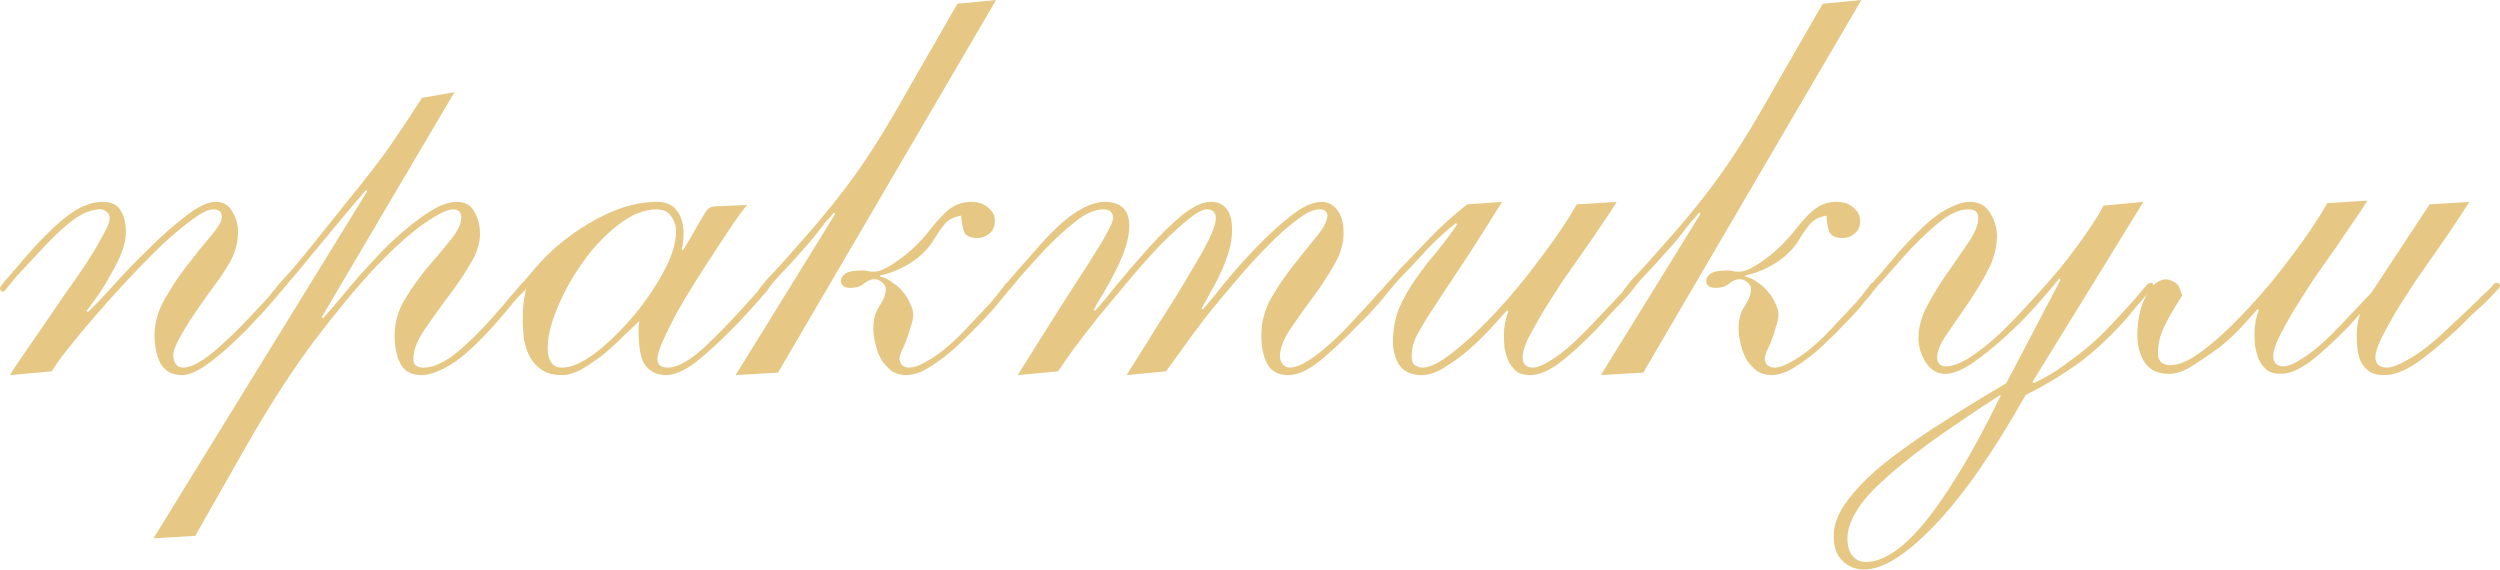 <?xml version="1.0" encoding="UTF-8"?> <svg xmlns="http://www.w3.org/2000/svg" viewBox="0 0 313.492 71.414" fill="none"><path d="M1.25 47.035C1.511 46.566 2.005 45.811 2.735 44.769C3.464 43.728 4.271 42.556 5.157 41.253C6.094 39.899 7.058 38.493 8.048 37.034C9.089 35.576 10.027 34.222 10.86 32.971C11.694 31.669 12.371 30.523 12.892 29.534C13.465 28.544 13.751 27.841 13.751 27.424C13.751 27.008 13.621 26.721 13.36 26.565C13.152 26.356 12.892 26.252 12.579 26.252C11.485 26.252 10.313 26.721 9.063 27.659C7.865 28.544 6.277 30.081 4.297 32.268C3.36 33.258 2.63 34.039 2.11 34.612C1.641 35.185 1.276 35.628 1.016 35.941C0.807 36.201 0.651 36.383 0.547 36.487C0.495 36.54 0.443 36.566 0.391 36.566C0.13 36.566 0 36.409 0 36.097C0 36.045 0.104 35.888 0.313 35.628C0.521 35.315 0.781 35.003 1.094 34.69C1.406 34.326 1.719 33.961 2.031 33.597C2.396 33.18 2.709 32.815 2.969 32.503C4.844 30.315 6.589 28.57 8.204 27.268C9.819 25.966 11.381 25.315 12.892 25.315C13.933 25.315 14.663 25.653 15.079 26.33C15.548 27.008 15.783 27.945 15.783 29.143C15.783 29.925 15.6 30.784 15.236 31.721C14.871 32.607 14.428 33.492 13.907 34.378C13.439 35.263 12.918 36.123 12.345 36.956C11.772 37.738 11.277 38.415 10.86 38.988L11.017 39.144C11.798 38.415 12.866 37.295 14.22 35.784C15.626 34.222 17.111 32.685 18.673 31.174C20.236 29.612 21.773 28.258 23.283 27.112C24.794 25.914 26.044 25.315 27.034 25.315C28.023 25.315 28.726 25.731 29.143 26.565C29.612 27.346 29.846 28.153 29.846 28.987C29.846 30.341 29.534 31.591 28.909 32.737C28.284 33.831 27.633 34.821 26.955 35.706C23.466 40.446 21.721 43.389 21.721 44.535C21.721 44.952 21.825 45.316 22.033 45.629C22.241 45.941 22.554 46.098 22.971 46.098C23.856 46.098 25.054 45.499 26.565 44.301C28.075 43.05 29.638 41.566 31.253 39.847C32.242 38.805 32.998 37.998 33.518 37.425C34.039 36.8 34.404 36.357 34.612 36.097C34.873 35.784 35.029 35.602 35.081 35.55C35.185 35.446 35.289 35.394 35.394 35.394C35.602 35.394 35.706 35.524 35.706 35.784C35.706 35.888 35.498 36.201 35.081 36.722C34.664 37.243 34.17 37.816 33.597 38.441C33.076 39.066 32.529 39.665 31.956 40.238C31.435 40.811 31.044 41.227 30.784 41.488C29.065 43.207 27.528 44.561 26.174 45.551C24.82 46.54 23.7 47.035 22.814 47.035C21.616 47.035 20.731 46.566 20.158 45.629C19.637 44.639 19.377 43.441 19.377 42.035C19.377 40.472 19.819 38.936 20.705 37.425C21.59 35.862 22.554 34.43 23.596 33.128C24.638 31.773 25.601 30.575 26.487 29.534C27.372 28.492 27.815 27.711 27.815 27.19C27.815 26.565 27.45 26.252 26.721 26.252C26.148 26.252 25.289 26.669 24.143 27.502C22.997 28.336 21.721 29.404 20.314 30.706C18.96 32.008 17.528 33.466 16.017 35.081C14.559 36.644 13.178 38.18 11.876 39.691C10.574 41.201 9.428 42.582 8.438 43.832C7.501 45.03 6.85 45.941 6.485 46.566L1.25 47.035Z" fill="#E6C784"></path><path d="M40.342 39.769L40.498 39.925C41.019 39.352 41.67 38.597 42.452 37.659C43.233 36.722 44.092 35.706 45.03 34.612C46.02 33.518 47.035 32.425 48.077 31.331C49.171 30.237 50.265 29.247 51.359 28.362C52.452 27.476 53.494 26.747 54.484 26.174C55.526 25.601 56.463 25.315 57.297 25.315C58.339 25.315 59.068 25.731 59.485 26.565C59.953 27.346 60.188 28.284 60.188 29.378C60.188 30.575 59.745 31.878 58.859 33.284C58.026 34.69 57.062 36.097 55.968 37.503C54.927 38.91 53.963 40.264 53.078 41.566C52.244 42.868 51.827 44.014 51.827 45.004C51.827 45.733 52.244 46.098 53.078 46.098C53.494 46.098 53.963 46.02 54.484 45.863C55.057 45.655 55.708 45.316 56.437 44.848C57.167 44.327 58 43.623 58.938 42.738C59.875 41.852 60.943 40.733 62.141 39.378C62.922 38.493 63.521 37.79 63.938 37.269C64.407 36.748 64.745 36.357 64.954 36.097C65.214 35.784 65.37 35.602 65.422 35.55C65.527 35.446 65.631 35.394 65.735 35.394C65.995 35.394 66.126 35.524 66.126 35.784C66.126 35.888 66.1 35.993 66.047 36.097C65.995 36.149 65.891 36.279 65.735 36.487C65.579 36.644 65.318 36.904 64.954 37.269C64.641 37.581 64.224 38.076 63.703 38.753C61.047 41.931 58.859 44.118 57.14 45.316C55.422 46.462 53.989 47.035 52.843 47.035C51.645 47.035 50.786 46.593 50.265 45.707C49.744 44.769 49.484 43.545 49.484 42.035C49.484 40.472 49.9 38.988 50.734 37.581C51.619 36.123 52.583 34.769 53.624 33.518C54.718 32.268 55.682 31.122 56.515 30.081C57.401 28.987 57.844 28.049 57.844 27.268C57.844 26.591 57.505 26.252 56.828 26.252C56.099 26.252 54.875 26.851 53.156 28.049C51.437 29.247 49.406 31.07 47.062 33.518C44.77 35.967 42.217 39.04 39.405 42.738C36.644 46.436 33.831 50.785 30.966 55.786L24.481 67.193L19.247 67.506L46.046 23.986L45.89 23.83C44.848 25.028 43.702 26.382 42.452 27.893C41.254 29.352 40.108 30.732 39.014 32.034C37.972 33.336 37.061 34.43 36.279 35.315C35.55 36.201 35.159 36.644 35.107 36.644C34.795 36.644 34.639 36.514 34.639 36.253C34.639 36.149 34.665 36.045 34.717 35.941C34.821 35.836 35.003 35.628 35.264 35.315C35.576 34.951 36.045 34.43 36.67 33.753C37.295 33.024 38.155 31.982 39.248 30.627C41.071 28.336 42.53 26.513 43.624 25.158C44.77 23.752 45.785 22.476 46.671 21.33C47.608 20.132 48.52 18.882 49.406 17.58C50.343 16.225 51.515 14.454 52.921 12.267L56.984 11.563L40.342 39.769Z" fill="#E6C784"></path><path d="M68.678 43.597C68.678 44.327 68.809 44.926 69.069 45.394C69.382 45.863 69.85 46.098 70.475 46.098C71.621 46.098 73.002 45.499 74.616 44.301C76.231 43.05 77.794 41.54 79.304 39.769C80.815 37.998 82.091 36.149 83.133 34.222C84.226 32.242 84.773 30.523 84.773 29.065C84.773 28.284 84.565 27.633 84.148 27.112C83.784 26.539 83.185 26.252 82.351 26.252C80.789 26.252 79.174 26.903 77.507 28.206C75.892 29.456 74.434 30.992 73.132 32.815C71.83 34.638 70.762 36.54 69.929 38.519C69.095 40.498 68.678 42.191 68.678 43.597ZM93.68 25.705C93.316 26.122 92.769 26.851 92.04 27.893C91.362 28.883 90.607 30.029 89.774 31.331C88.941 32.581 88.081 33.909 87.196 35.315C86.31 36.722 85.503 38.076 84.773 39.378C84.096 40.68 83.523 41.852 83.054 42.894C82.638 43.884 82.429 44.587 82.429 45.004C82.429 45.733 82.872 46.098 83.758 46.098C84.956 46.098 86.518 45.212 88.446 43.441C90.373 41.618 92.508 39.378 94.852 36.722C95.321 36.149 95.608 35.81 95.712 35.706C95.816 35.55 95.92 35.472 96.024 35.472C96.337 35.472 96.493 35.628 96.493 35.941C96.493 35.993 96.363 36.201 96.102 36.566C95.842 36.878 95.477 37.295 95.009 37.816C94.592 38.285 94.123 38.805 93.602 39.378C93.133 39.899 92.665 40.394 92.196 40.863C90.373 42.738 88.732 44.249 87.274 45.394C85.815 46.488 84.565 47.035 83.523 47.035C82.481 47.035 81.648 46.671 81.023 45.941C80.398 45.212 80.086 43.78 80.086 41.644C80.086 41.384 80.086 41.149 80.086 40.941C80.138 40.68 80.164 40.446 80.164 40.238C79.591 40.811 78.888 41.488 78.054 42.269C77.273 43.05 76.439 43.806 75.554 44.535C74.668 45.212 73.783 45.811 72.897 46.332C72.012 46.801 71.204 47.035 70.475 47.035C69.434 47.035 68.6 46.827 67.975 46.41C67.35 45.993 66.855 45.473 66.491 44.848C66.126 44.17 65.866 43.415 65.709 42.582C65.605 41.696 65.553 40.811 65.553 39.925C65.553 39.3 65.579 38.701 65.631 38.128C65.735 37.503 65.84 36.878 65.944 36.253C65.84 36.253 65.761 36.305 65.709 36.409C65.657 36.461 65.579 36.487 65.475 36.487C65.267 36.487 65.162 36.357 65.162 36.097C65.162 35.941 65.24 35.784 65.397 35.628C65.553 35.472 65.892 35.081 66.413 34.456C67.454 33.154 68.6 31.956 69.85 30.862C71.152 29.768 72.507 28.805 73.913 27.971C75.319 27.138 76.726 26.487 78.132 26.018C79.591 25.549 80.997 25.315 82.351 25.315C83.549 25.315 84.409 25.705 84.93 26.487C85.451 27.216 85.711 28.101 85.711 29.143C85.711 30.081 85.633 30.784 85.477 31.253L85.633 31.409C86.31 30.315 86.831 29.43 87.196 28.753C87.612 28.023 87.951 27.45 88.211 27.034C88.472 26.565 88.706 26.252 88.914 26.096C89.175 25.94 89.513 25.862 89.93 25.862L93.68 25.705Z" fill="#E6C784"></path><path d="M122.563 29.846C121.73 29.846 121.183 29.612 120.923 29.143C120.714 28.622 120.584 27.919 120.532 27.034C119.647 27.19 118.969 27.528 118.501 28.049C118.084 28.518 117.563 29.273 116.938 30.315C116.261 31.357 115.297 32.268 114.047 33.05C112.849 33.779 111.625 34.274 110.375 34.534V34.69C110.896 34.795 111.391 35.029 111.859 35.394C112.38 35.706 112.823 36.097 113.188 36.566C113.604 37.034 113.917 37.529 114.125 38.05C114.386 38.571 114.516 39.04 114.516 39.457C114.516 39.873 114.412 40.368 114.203 40.941C114.047 41.514 113.865 42.087 113.656 42.66C113.448 43.181 113.24 43.649 113.031 44.066C112.875 44.483 112.797 44.769 112.797 44.926C112.797 45.238 112.901 45.525 113.109 45.785C113.37 45.993 113.656 46.098 113.969 46.098C114.542 46.098 115.193 45.889 115.922 45.473C116.704 45.056 117.459 44.561 118.188 43.988C118.969 43.363 119.673 42.738 120.298 42.113C120.923 41.488 121.417 40.967 121.782 40.55C122.876 39.404 123.709 38.519 124.282 37.894C124.855 37.217 125.272 36.696 125.532 36.331C125.845 35.967 126.027 35.732 126.079 35.628C126.184 35.524 126.288 35.472 126.392 35.472C126.704 35.472 126.861 35.602 126.861 35.862C126.861 35.915 126.731 36.097 126.47 36.409C126.262 36.722 125.949 37.113 125.532 37.581C125.168 38.05 124.751 38.545 124.282 39.066C123.814 39.587 123.345 40.082 122.876 40.55C122.199 41.279 121.443 42.035 120.61 42.816C119.829 43.597 119.022 44.301 118.188 44.926C117.355 45.551 116.547 46.072 115.766 46.488C114.985 46.853 114.281 47.035 113.656 47.035C112.927 47.035 112.302 46.853 111.781 46.488C111.26 46.072 110.818 45.577 110.453 45.004C110.141 44.379 109.906 43.728 109.75 43.05C109.594 42.373 109.516 41.748 109.516 41.175C109.516 40.03 109.776 39.092 110.297 38.363C110.818 37.581 111.078 36.878 111.078 36.253C111.078 35.941 110.922 35.654 110.609 35.394C110.297 35.133 109.984 35.003 109.672 35.003C109.255 35.003 108.812 35.185 108.344 35.55C107.927 35.915 107.354 36.097 106.625 36.097C105.843 36.097 105.453 35.784 105.453 35.159C105.453 34.899 105.609 34.638 105.921 34.378C106.286 34.065 107.041 33.909 108.187 33.909C108.396 33.909 108.578 33.935 108.734 33.987C108.943 34.039 109.255 34.065 109.672 34.065C110.349 34.065 111.364 33.571 112.719 32.581C114.125 31.591 115.401 30.367 116.547 28.909C117.693 27.45 118.631 26.487 119.36 26.018C120.089 25.549 120.897 25.315 121.782 25.315C122.668 25.315 123.371 25.549 123.892 26.018C124.465 26.435 124.751 27.008 124.751 27.737C124.751 28.414 124.517 28.935 124.048 29.299C123.631 29.664 123.136 29.846 122.563 29.846ZM97.561 46.723L92.248 47.035L104.749 26.799L104.593 26.643C104.281 27.008 103.89 27.45 103.421 27.971C103.004 28.492 102.562 29.065 102.093 29.69C101.624 30.263 101.129 30.836 100.608 31.409C100.14 31.93 99.697 32.425 99.28 32.893C98.395 33.831 97.692 34.586 97.171 35.159C96.702 35.732 96.337 36.175 96.077 36.487C95.816 36.8 95.634 37.008 95.53 37.113C95.426 37.165 95.348 37.191 95.296 37.191C95.087 37.191 94.983 37.034 94.983 36.722C94.983 36.618 95.035 36.487 95.139 36.331C95.296 36.123 95.582 35.758 95.999 35.237C96.468 34.716 97.145 33.987 98.03 33.05C98.916 32.06 100.114 30.706 101.624 28.987C103.551 26.747 105.166 24.742 106.468 22.971C107.823 21.148 109.125 19.22 110.375 17.189C111.625 15.158 112.979 12.84 114.438 10.235C115.948 7.631 117.824 4.375 120.063 0.469L124.907 0L97.561 46.723Z" fill="#E6C784"></path><path d="M141.289 47.035C141.55 46.566 142.019 45.811 142.696 44.769C143.373 43.728 144.102 42.556 144.883 41.253C145.717 39.951 146.576 38.597 147.462 37.191C148.347 35.732 149.155 34.378 149.884 33.128C150.665 31.826 151.29 30.68 151.759 29.69C152.228 28.648 152.462 27.893 152.462 27.424C152.462 26.695 152.124 26.304 151.446 26.252C150.926 26.2 150.144 26.591 149.103 27.424C148.061 28.258 146.889 29.326 145.587 30.627C144.337 31.93 143.034 33.388 141.68 35.003C140.326 36.618 139.024 38.18 137.774 39.691C136.575 41.201 135.508 42.582 134.57 43.832C133.685 45.082 133.059 45.993 132.695 46.566L127.616 47.035C131.419 40.941 134.362 36.305 136.445 33.128C138.529 29.898 139.571 27.971 139.571 27.346C139.571 26.617 139.18 26.252 138.399 26.252C137.305 26.252 136.107 26.773 134.804 27.815C133.554 28.805 132.278 29.977 130.976 31.331C129.153 33.31 127.929 34.69 127.304 35.472C126.731 36.201 126.366 36.566 126.21 36.566C125.95 36.566 125.819 36.409 125.819 36.097C125.819 35.993 126.21 35.498 126.991 34.612C127.825 33.675 128.971 32.372 130.429 30.706C132.252 28.674 133.815 27.268 135.117 26.487C136.419 25.705 137.539 25.315 138.477 25.315C140.56 25.315 141.602 26.304 141.602 28.284C141.602 29.169 141.446 30.081 141.133 31.018C140.82 31.956 140.43 32.893 139.961 33.831C139.492 34.769 138.998 35.68 138.477 36.566C137.956 37.399 137.513 38.154 137.148 38.832L137.305 38.988C137.982 38.259 138.92 37.139 140.118 35.628C141.367 34.117 142.67 32.607 144.024 31.096C145.43 29.534 146.811 28.18 148.165 27.034C149.571 25.888 150.795 25.315 151.837 25.315C152.723 25.315 153.374 25.601 153.79 26.174C154.259 26.695 154.494 27.581 154.494 28.831C154.494 29.716 154.363 30.601 154.103 31.487C153.843 32.372 153.504 33.258 153.087 34.143C152.723 34.977 152.306 35.784 151.837 36.566C151.42 37.347 151.03 38.05 150.665 38.675L150.821 38.832C151.498 38.05 152.436 36.904 153.634 35.394C154.884 33.883 156.213 32.399 157.619 30.94C159.077 29.43 160.51 28.127 161.916 27.034C163.375 25.888 164.651 25.315 165.745 25.315C166.474 25.315 167.099 25.627 167.62 26.252C168.193 26.877 168.479 27.893 168.479 29.299C168.479 30.549 168.089 31.852 167.307 33.206C166.526 34.56 165.64 35.915 164.651 37.269C163.661 38.571 162.749 39.847 161.916 41.097C161.083 42.295 160.614 43.389 160.51 44.379C160.458 44.795 160.536 45.186 160.744 45.551C161.004 45.915 161.343 46.098 161.76 46.098C162.489 46.098 163.479 45.655 164.729 44.769C166.031 43.832 167.411 42.608 168.87 41.097C170.172 39.691 171.162 38.623 171.839 37.894C172.516 37.113 173.011 36.566 173.323 36.253C173.636 35.888 173.818 35.68 173.87 35.628C173.974 35.524 174.079 35.472 174.183 35.472C174.443 35.472 174.573 35.602 174.573 35.862C174.573 35.967 174.417 36.201 174.105 36.566C173.844 36.878 173.506 37.295 173.089 37.816C172.672 38.285 172.203 38.805 171.682 39.378C171.162 39.899 170.641 40.42 170.12 40.941C168.141 42.972 166.474 44.509 165.12 45.551C163.817 46.54 162.619 47.035 161.525 47.035C160.328 47.035 159.468 46.593 158.947 45.707C158.426 44.769 158.166 43.545 158.166 42.035C158.166 40.42 158.583 38.858 159.416 37.347C160.302 35.836 161.265 34.43 162.307 33.128C163.349 31.826 164.286 30.654 165.12 29.612C166.005 28.57 166.448 27.685 166.448 26.955C166.448 26.799 166.37 26.643 166.213 26.487C166.109 26.33 165.849 26.252 165.432 26.252C164.703 26.252 163.765 26.695 162.619 27.581C161.473 28.414 160.249 29.508 158.947 30.862C157.645 32.164 156.317 33.623 154.962 35.237C153.608 36.8 152.332 38.337 151.134 39.847C149.988 41.358 148.972 42.738 148.087 43.988C147.201 45.186 146.576 46.046 146.212 46.566L141.289 47.035Z" fill="#E6C784"></path><path d="M188.35 25.315C185.954 29.169 184.001 32.216 182.49 34.456C181.032 36.644 179.886 38.389 179.053 39.691C178.271 40.941 177.724 41.905 177.412 42.582C177.151 43.259 177.021 43.988 177.021 44.769C177.021 45.238 177.151 45.577 177.412 45.785C177.724 45.993 178.037 46.098 178.349 46.098C179.339 46.098 180.667 45.421 182.334 44.066C184.053 42.712 185.85 41.019 187.725 38.988C189.6 36.956 191.423 34.743 193.194 32.346C195.017 29.951 196.528 27.711 197.726 25.627L202.726 25.315C202.362 25.94 201.815 26.773 201.086 27.815C200.409 28.857 199.627 30.003 198.742 31.253C197.856 32.503 196.945 33.805 196.007 35.159C195.122 36.514 194.288 37.816 193.507 39.066C192.778 40.316 192.153 41.436 191.632 42.425C191.163 43.415 190.928 44.196 190.928 44.769C190.928 45.655 191.371 46.098 192.257 46.098C192.83 46.098 193.741 45.681 194.991 44.848C196.242 44.014 197.778 42.634 199.601 40.706C200.747 39.509 201.633 38.571 202.258 37.894C202.935 37.165 203.43 36.644 203.742 36.331C204.055 35.967 204.237 35.732 204.289 35.628C204.393 35.524 204.497 35.472 204.602 35.472C204.862 35.472 204.992 35.602 204.992 35.862C204.992 35.967 204.836 36.201 204.523 36.566C204.211 36.93 203.82 37.373 203.351 37.894C202.883 38.363 202.362 38.91 201.789 39.535C201.268 40.108 200.799 40.628 200.383 41.097C198.403 43.129 196.736 44.639 195.382 45.629C194.08 46.566 192.908 47.035 191.866 47.035C191.137 47.035 190.564 46.879 190.147 46.566C189.731 46.202 189.392 45.759 189.132 45.238C188.923 44.717 188.767 44.17 188.663 43.597C188.611 43.024 188.585 42.504 188.585 42.035C188.585 40.993 188.767 40.004 189.132 39.066L188.975 38.91C188.402 39.535 187.699 40.316 186.866 41.253C186.032 42.139 185.121 43.024 184.131 43.91C183.141 44.743 182.126 45.473 181.084 46.098C180.094 46.723 179.157 47.035 178.271 47.035C177.021 47.035 176.11 46.645 175.537 45.863C174.964 45.03 174.677 44.014 174.677 42.816C174.677 41.305 174.938 39.899 175.459 38.597C176.032 37.295 176.735 36.071 177.568 34.925C178.402 33.727 179.287 32.581 180.225 31.487C181.162 30.341 181.995 29.221 182.725 28.127L182.568 27.971C181.422 28.857 180.225 29.951 178.975 31.253C177.777 32.555 176.578 33.831 175.38 35.081C174.86 35.654 174.547 36.019 174.443 36.175C174.339 36.331 174.208 36.409 174.052 36.409C173.844 36.409 173.74 36.253 173.74 35.941C173.74 35.888 173.766 35.81 173.818 35.706C173.922 35.55 174.104 35.342 174.365 35.081C174.625 34.769 175.016 34.326 175.537 33.753C176.11 33.18 176.839 32.425 177.724 31.487C178.506 30.654 179.391 29.742 180.381 28.753C181.422 27.763 182.621 26.721 183.975 25.627L188.35 25.315Z" fill="#E6C784"></path><path d="M231.062 29.846C230.229 29.846 229.682 29.612 229.422 29.143C229.214 28.622 229.083 27.919 229.031 27.034C228.146 27.19 227.469 27.528 227 28.049C226.583 28.518 226.062 29.273 225.437 30.315C224.76 31.357 223.796 32.268 222.546 33.05C221.348 33.779 220.124 34.274 218.874 34.534V34.69C219.395 34.795 219.89 35.029 220.359 35.394C220.879 35.706 221.322 36.097 221.687 36.566C222.103 37.034 222.416 37.529 222.624 38.05C222.885 38.571 223.015 39.04 223.015 39.457C223.015 39.873 222.911 40.368 222.702 40.941C222.546 41.514 222.364 42.087 222.156 42.66C221.947 43.181 221.739 43.649 221.53 44.066C221.374 44.483 221.296 44.769 221.296 44.926C221.296 45.238 221.4 45.525 221.609 45.785C221.869 45.993 222.156 46.098 222.468 46.098C223.041 46.098 223.692 45.889 224.421 45.473C225.203 45.056 225.958 44.561 226.687 43.988C227.469 43.363 228.172 42.738 228.797 42.113C229.422 41.488 229.917 40.967 230.281 40.55C231.375 39.404 232.208 38.519 232.781 37.894C233.354 37.217 233.771 36.696 234.032 36.331C234.344 35.967 234.526 35.732 234.579 35.628C234.683 35.524 234.787 35.472 234.891 35.472C235.204 35.472 235.36 35.602 235.36 35.862C235.36 35.915 235.23 36.097 234.969 36.409C234.761 36.722 234.448 37.113 234.032 37.581C233.667 38.05 233.25 38.545 232.781 39.066C232.313 39.587 231.844 40.082 231.375 40.55C230.698 41.279 229.943 42.035 229.109 42.816C228.328 43.597 227.521 44.301 226.687 44.926C225.854 45.551 225.046 46.072 224.265 46.488C223.484 46.853 222.781 47.035 222.156 47.035C221.426 47.035 220.801 46.853 220.281 46.488C219.76 46.072 219.317 45.577 218.952 45.004C218.64 44.379 218.405 43.728 218.249 43.05C218.093 42.373 218.015 41.748 218.015 41.175C218.015 40.03 218.275 39.092 218.796 38.363C219.317 37.581 219.577 36.878 219.577 36.253C219.577 35.941 219.421 35.654 219.109 35.394C218.796 35.133 218.483 35.003 218.171 35.003C217.754 35.003 217.311 35.185 216.843 35.55C216.426 35.915 215.853 36.097 215.124 36.097C214.342 36.097 213.952 35.784 213.952 35.159C213.952 34.899 214.108 34.638 214.421 34.378C214.785 34.065 215.54 33.909 216.686 33.909C216.895 33.909 217.077 33.935 217.233 33.987C217.442 34.039 217.754 34.065 218.171 34.065C218.848 34.065 219.864 33.571 221.218 32.581C222.624 31.591 223.9 30.367 225.046 28.909C226.192 27.45 227.13 26.487 227.859 26.018C228.589 25.549 229.396 25.315 230.281 25.315C231.167 25.315 231.87 25.549 232.391 26.018C232.964 26.435 233.25 27.008 233.25 27.737C233.25 28.414 233.016 28.935 232.547 29.299C232.13 29.664 231.635 29.846 231.062 29.846ZM206.061 46.723L200.747 47.035L213.249 26.799L213.092 26.643C212.78 27.008 212.389 27.45 211.92 27.971C211.504 28.492 211.061 29.065 210.592 29.69C210.123 30.263 209.629 30.836 209.108 31.409C208.639 31.93 208.196 32.425 207.779 32.893C206.894 33.831 206.191 34.586 205.67 35.159C205.201 35.732 204.836 36.175 204.576 36.487C204.316 36.8 204.133 37.008 204.029 37.113C203.925 37.165 203.847 37.191 203.795 37.191C203.586 37.191 203.482 37.034 203.482 36.722C203.482 36.618 203.534 36.487 203.638 36.331C203.795 36.123 204.081 35.758 204.498 35.237C204.967 34.716 205.644 33.987 206.529 33.05C207.415 32.06 208.613 30.706 210.123 28.987C212.05 26.747 213.665 24.742 214.967 22.971C216.322 21.148 217.624 19.22 218.874 17.189C220.124 15.158 221.478 12.84 222.937 10.235C224.447 7.631 226.323 4.375 228.562 0.469L233.406 0L206.061 46.723Z" fill="#E6C784"></path><path d="M250.804 49.536C247.262 51.827 244.267 53.859 241.819 55.63C239.371 57.453 237.392 59.068 235.881 60.474C234.371 61.88 233.303 63.156 232.678 64.302C232.001 65.448 231.662 66.516 231.662 67.506C231.662 68.548 231.896 69.303 232.365 69.772C232.782 70.24 233.329 70.475 234.006 70.475C234.996 70.475 236.063 70.11 237.209 69.381C238.407 68.652 239.71 67.454 241.116 65.787C242.522 64.12 244.033 61.958 245.648 59.302C247.262 56.698 249.007 53.468 250.881 49.614L250.804 49.536ZM254.866 47.895L255.024 48.051C256.379 47.426 257.654 46.671 258.851 45.785C260.101 44.9 261.273 43.988 262.368 43.05C263.461 42.061 264.451 41.071 265.336 40.082C266.273 39.092 267.108 38.18 267.836 37.347C268.566 36.461 269.008 35.941 269.166 35.784C269.321 35.576 269.503 35.472 269.713 35.472C269.921 35.472 270.026 35.602 270.026 35.862C270.026 35.915 269.893 36.097 269.633 36.409C269.426 36.67 269.138 37.008 268.773 37.425C268.461 37.79 268.098 38.206 267.681 38.675C267.316 39.144 266.978 39.561 266.666 39.925C264.478 42.373 262.393 44.301 260.414 45.707C258.436 47.113 256.299 48.39 254.009 49.536C249.945 56.724 246.142 62.167 242.6 65.865C239.059 69.563 236.116 71.412 233.772 71.412C232.678 71.412 231.766 71.048 231.037 70.318C230.308 69.641 229.943 68.6 229.943 67.193C229.943 65.787 230.49 64.354 231.584 62.896C232.626 61.437 234.084 59.927 235.959 58.364C237.887 56.802 240.178 55.161 242.835 53.442C245.491 51.723 248.408 49.926 251.586 48.051L258.384 35.081L258.226 34.925C257.654 35.654 256.769 36.696 255.571 38.05C254.424 39.352 253.149 40.654 251.741 41.957C250.336 43.259 248.929 44.405 247.523 45.394C246.116 46.384 244.918 46.879 243.929 46.879C242.939 46.879 242.132 46.41 241.507 45.473C240.881 44.483 240.569 43.467 240.569 42.425C240.569 41.019 240.96 39.613 241.741 38.206C242.522 36.748 243.382 35.368 244.319 34.065C245.257 32.711 246.116 31.461 246.898 30.315C247.679 29.169 248.07 28.153 248.07 27.268C248.07 26.591 247.653 26.252 246.82 26.252C245.83 26.252 244.736 26.695 243.538 27.581C242.392 28.466 241.064 29.69 239.553 31.253C238.46 32.451 237.6 33.414 236.975 34.143C236.402 34.821 235.933 35.342 235.569 35.706C235.256 36.071 235.022 36.305 234.865 36.409C234.761 36.514 234.683 36.566 234.631 36.566C234.423 36.566 234.318 36.435 234.318 36.175C234.318 36.123 234.344 36.045 234.397 35.941C234.449 35.836 234.605 35.654 234.865 35.394C235.126 35.081 235.517 34.638 236.037 34.065C236.558 33.44 237.261 32.607 238.147 31.565C240.387 29.065 242.184 27.398 243.538 26.565C244.944 25.731 246.09 25.315 246.976 25.315C248.174 25.315 249.033 25.783 249.554 26.721C250.126 27.607 250.414 28.57 250.414 29.612C250.414 31.018 250.024 32.477 249.242 33.987C248.46 35.446 247.601 36.852 246.663 38.206C245.726 39.561 244.866 40.811 244.085 41.957C243.304 43.103 242.913 44.04 242.913 44.769C242.913 45.551 243.278 45.941 244.007 45.941C244.788 45.941 245.778 45.577 246.976 44.848C248.174 44.066 249.424 43.077 250.726 41.878C252.029 40.628 253.356 39.248 254.711 37.738C256.116 36.227 257.419 34.743 258.619 33.284C259.816 31.773 260.856 30.367 261.743 29.065C262.681 27.711 263.358 26.617 263.773 25.783L268.773 25.315L254.866 47.895Z" fill="#E6C784"></path><path d="M309.665 25.315C309.3 25.888 308.752 26.721 308.022 27.815C307.345 28.857 306.565 30.003 305.68 31.253C304.792 32.503 303.882 33.805 302.945 35.159C302.06 36.514 301.225 37.816 300.445 39.066C299.715 40.316 299.09 41.462 298.57 42.504C298.1 43.493 297.865 44.249 297.865 44.769C297.865 45.655 298.36 46.098 299.35 46.098C299.975 46.098 300.99 45.681 302.397 44.848C303.805 44.014 305.497 42.634 307.475 40.706C308.777 39.509 309.767 38.571 310.445 37.894C311.175 37.165 311.722 36.644 312.085 36.331C312.45 35.967 312.66 35.732 312.71 35.628C312.815 35.524 312.92 35.472 313.022 35.472C313.335 35.472 313.492 35.602 313.492 35.862C313.492 35.967 313.31 36.201 312.945 36.566C312.632 36.93 312.215 37.373 311.695 37.894C311.175 38.363 310.602 38.884 309.977 39.457C309.402 40.03 308.857 40.576 308.335 41.097C306.147 43.129 304.325 44.639 302.865 45.629C301.407 46.566 300.105 47.035 298.96 47.035C298.178 47.035 297.553 46.879 297.085 46.566C296.615 46.202 296.25 45.759 295.99 45.238C295.783 44.717 295.653 44.17 295.6 43.597C295.548 43.024 295.523 42.504 295.523 42.035C295.523 40.941 295.705 39.951 296.068 39.066L295.913 38.91L304.662 25.627L309.665 25.315ZM273.646 37.034C272.446 38.91 271.641 40.342 271.223 41.332C270.806 42.269 270.598 43.259 270.598 44.301C270.598 44.821 270.753 45.212 271.066 45.473C271.378 45.681 271.718 45.785 272.083 45.785C273.176 45.837 274.583 45.212 276.301 43.91C278.073 42.556 279.896 40.863 281.77 38.832C283.698 36.8 285.548 34.586 287.318 32.19C289.14 29.794 290.653 27.554 291.85 25.471L296.85 25.158C296.485 25.783 295.938 26.617 295.21 27.659C294.533 28.648 293.75 29.794 292.865 31.096C291.98 32.346 291.068 33.649 290.13 35.003C289.245 36.357 288.413 37.659 287.63 38.91C286.9 40.16 286.275 41.305 285.755 42.347C285.285 43.337 285.053 44.092 285.053 44.613C285.053 45.499 285.495 45.941 286.38 45.941C286.953 45.941 287.865 45.525 289.115 44.691C290.365 43.858 291.903 42.477 293.725 40.55C294.87 39.352 295.755 38.415 296.38 37.738C297.058 37.008 297.553 36.487 297.865 36.175C298.178 35.81 298.36 35.576 298.413 35.472C298.518 35.368 298.62 35.315 298.725 35.315C298.985 35.315 299.115 35.446 299.115 35.706C299.115 35.81 298.96 36.045 298.648 36.409C298.335 36.774 297.945 37.217 297.475 37.738C297.005 38.259 296.485 38.805 295.913 39.378C295.393 39.951 294.923 40.472 294.505 40.941C292.528 42.972 290.86 44.483 289.505 45.473C288.203 46.41 287.03 46.879 285.99 46.879C285.26 46.879 284.688 46.723 284.27 46.41C283.853 46.046 283.515 45.603 283.255 45.082C283.048 44.561 282.89 44.014 282.785 43.441C282.735 42.868 282.708 42.347 282.708 41.878C282.708 40.785 282.89 39.795 283.255 38.91L283.098 38.753C282.525 39.378 281.823 40.16 280.99 41.097C280.156 41.983 279.246 42.816 278.256 43.597C277.266 44.327 276.198 45.056 275.051 45.785C273.958 46.514 272.941 46.879 272.003 46.879C270.598 46.879 269.583 46.41 268.958 45.473C268.331 44.535 268.018 43.389 268.018 42.035C268.018 40.941 268.151 39.873 268.411 38.832C268.723 37.79 269.113 36.956 269.583 36.331C270.051 35.654 270.598 35.237 271.223 35.081C271.848 34.925 272.498 35.159 273.176 35.784L273.646 37.034Z" fill="#E6C784"></path></svg> 